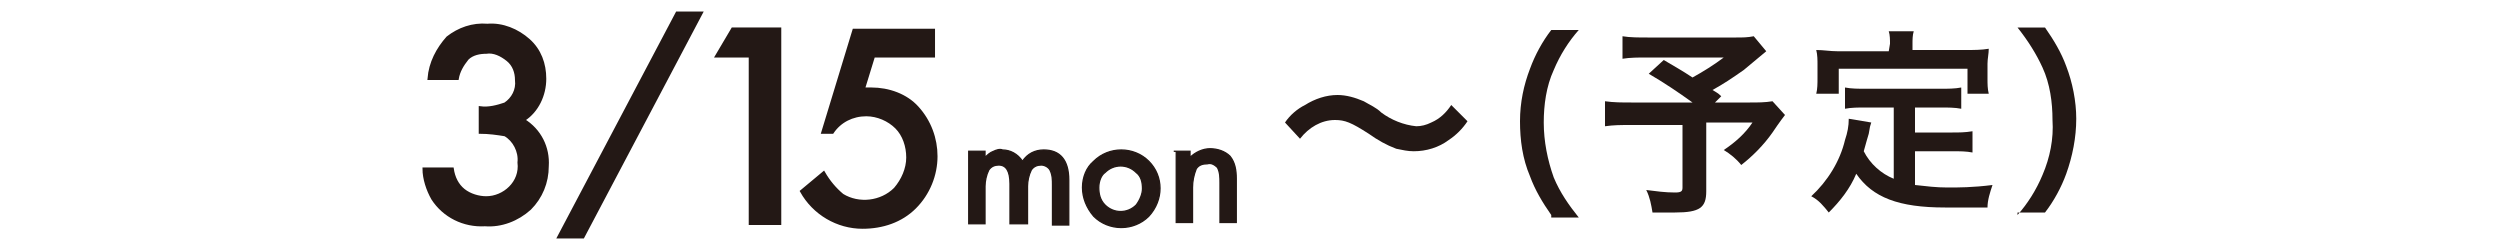 <svg enable-background="new 0 0 200 20" viewBox="0 0 200 20" xmlns="http://www.w3.org/2000/svg"><g fill="#231815"><g stroke="#231815" stroke-miterlimit="10"><path d="m38.4 10.6v-2c.7.1 1.4-.1 2-.3.6-.4 1-1.1.9-1.9 0-.6-.2-1.2-.7-1.6s-1.1-.7-1.7-.6c-.5 0-1.1.1-1.5.5-.4.5-.7 1-.8 1.6h-2.3c.1-1.3.7-2.4 1.5-3.3.9-.7 2-1.1 3.2-1 1.2-.1 2.4.4 3.3 1.2s1.3 1.9 1.3 3.1c0 1.3-.6 2.6-1.7 3.3 1.3.8 2 2.2 1.9 3.7 0 1.3-.5 2.5-1.4 3.4-1 .9-2.3 1.4-3.6 1.3-1.7.1-3.3-.7-4.2-2.1-.4-.7-.7-1.6-.7-2.4h2.3c.1.7.4 1.3.9 1.7s1.2.6 1.8.6c.7 0 1.4-.3 1.9-.8s.8-1.2.7-2c.1-.9-.4-1.8-1.1-2.2-.6-.1-1.3-.2-2-.2z" stroke-width=".204"/><path d="m60 4.5h-2.7l1.3-2.2h3.8v15.6h-2.4z" stroke-width=".204"/><path d="m74.7 4.5h-4.8l-.8 2.6h.3s.2 0 .3 0c1.4 0 2.8.5 3.7 1.5 1 1.1 1.5 2.5 1.5 3.9 0 1.5-.6 3-1.7 4.1s-2.6 1.6-4.2 1.6c-2 0-3.9-1.1-4.9-2.9l1.8-1.5c.4.7.9 1.3 1.5 1.8 1.3.8 3.1.6 4.2-.5.6-.7 1-1.6 1-2.5s-.3-1.8-.9-2.4-1.5-1-2.4-1c-1.1 0-2.1.5-2.7 1.4h-.8l2.5-8.2h6.4z" stroke-width=".204"/><path d="m77.5 12.1h1.3v.5c.2-.2.4-.4.7-.5.2-.1.5-.2.7-.1.6 0 1.2.3 1.6.9.4-.6 1-.9 1.7-.9 1.3 0 2 .8 2 2.4v3.6h-1.3v-3.2c0-.4 0-.8-.2-1.2-.1-.2-.4-.4-.7-.4s-.6.1-.8.4c-.2.4-.3.9-.3 1.3v3h-1.4v-3.2c0-1-.3-1.5-.9-1.5-.3 0-.6.1-.8.4-.2.4-.3.9-.3 1.3v3h-1.3z" stroke-width=".106"/><path d="m86.6 15c0-.8.3-1.6.9-2.1 1.2-1.2 3.2-1.2 4.4 0s1.2 3.1 0 4.4c-.6.6-1.4.9-2.2.9s-1.6-.3-2.2-.9c-.6-.7-.9-1.5-.9-2.3zm1.3 0c0 .5.1 1 .5 1.4.7.7 1.8.7 2.5 0 .3-.4.5-.9.5-1.3 0-.5-.1-1-.5-1.3-.7-.7-1.8-.7-2.5 0-.3.2-.5.7-.5 1.2z" stroke-width=".106"/><path d="m93.9 12.1h1.3v.5c.4-.4 1-.7 1.6-.7s1.2.2 1.6.6c.4.5.5 1.1.5 1.8v3.5h-1.3v-3.2c0-.4 0-.8-.2-1.2-.2-.2-.5-.4-.8-.3-.4 0-.7.1-.9.4-.2.5-.3 1-.3 1.5v2.8h-1.3v-5.7z" stroke-width=".106"/></g><path d="m102.8 9.8c.4-.6 1-1.1 1.6-1.4.8-.5 1.7-.8 2.6-.8.7 0 1.4.2 2.1.5.5.3 1 .5 1.4.9.8.6 1.8 1 2.8 1.1.4 0 .8-.1 1.2-.3.7-.3 1.2-.8 1.6-1.4l1.3 1.3c-.4.6-.9 1.1-1.5 1.5-.8.6-1.8.9-2.8.9-.5 0-.9-.1-1.4-.2-.8-.3-1.5-.7-2.2-1.2-1.4-.9-1.9-1.1-2.7-1.1-1.1 0-2.1.6-2.8 1.5z"/><path d="m124.1 17.2c-.7-1-1.3-2-1.7-3.1-.6-1.4-.8-2.9-.8-4.4s.3-2.9.8-4.2c.4-1.1 1-2.2 1.7-3.1h2.2c-.8.9-1.5 2-2 3.2-.6 1.3-.8 2.8-.8 4.2 0 1.5.3 3 .8 4.4.5 1.2 1.2 2.2 2 3.2h-2.2z"/><path d="m141.3 4.1c-.6.5-1.2 1-1.8 1.5-1 .7-1.6 1.1-2.5 1.6.3.2.4.2.7.5l-.5.5h2.8c.6 0 1.2 0 1.8-.1l1 1.1s-.4.5-1 1.4c-.7 1-1.6 1.9-2.5 2.6-.4-.5-.9-.9-1.4-1.2.9-.6 1.7-1.3 2.3-2.2h-3.7v5.5c0 1.3-.5 1.7-2.5 1.7-.5 0-1.3 0-1.8 0-.1-.6-.2-1.2-.5-1.8.8.1 1.5.2 2.3.2.5 0 .6-.1.6-.4v-5h-4.2c-.7 0-1.3 0-2 .1v-2c.7.1 1.4.1 2.1.1h4.9c-1.1-.8-2.3-1.6-3.5-2.3l1.2-1.1c1 .6 1.4.8 2.3 1.4.9-.5 1.7-1 2.5-1.6h-6.2c-.6 0-1.3 0-1.9.1v-1.8c.6.1 1.3.1 2 .1h7.1c.5 0 .9 0 1.4-.1z"/><path d="m151.5 8.6h-2.3c-.5 0-1.1 0-1.6.1v-1.7c.5.1 1.1.1 1.6.1h6.1c.5 0 1.1 0 1.6-.1v1.7c-.5-.1-1.1-.1-1.6-.1h-2.1v2h3c.5 0 1 0 1.6-.1v1.7c-.5-.1-1-.1-1.6-.1h-3v2.7c.9.1 1.7.2 2.6.2s2 0 3.6-.2c-.2.6-.4 1.2-.4 1.8-1.3 0-2.1 0-3.4 0-3.7 0-5.8-.8-7.1-2.7-.5 1.2-1.3 2.2-2.2 3.1-.4-.5-.8-1-1.4-1.3 1.3-1.2 2.3-2.8 2.7-4.5.2-.6.3-1.1.3-1.7l1.8.3c-.1.3-.1.3-.2.9-.1.3-.2.7-.4 1.4.5 1 1.4 1.8 2.4 2.2zm-.3-5.1c0-.3 0-.7-.1-1h2c-.1.3-.1.7-.1 1v.5h4.3c.6 0 1.2 0 1.8-.1 0 .4-.1.8-.1 1.2v1.2c0 .4 0 .8.1 1.2h-1.7v-2h-10.3v2h-1.8c.1-.4.1-.8.1-1.3v-1c0-.4 0-.8-.1-1.2.6 0 1.1.1 1.7.1h4.1z"/><path d="m161.4 17.2c.8-.9 1.5-2 2-3.2.6-1.4.9-2.9.8-4.4 0-1.4-.2-2.9-.8-4.2-.5-1.1-1.2-2.2-2-3.2h2.2c.7 1 1.3 2 1.7 3.1.5 1.3.8 2.8.8 4.2 0 1.5-.3 3-.8 4.4-.4 1.1-1 2.2-1.7 3.1h-2.2z"/><path d="m46.6 18.9h-1.8l9.4-17.8h1.8z" stroke="#231815" stroke-miterlimit="10" stroke-width=".359"/></g></svg>